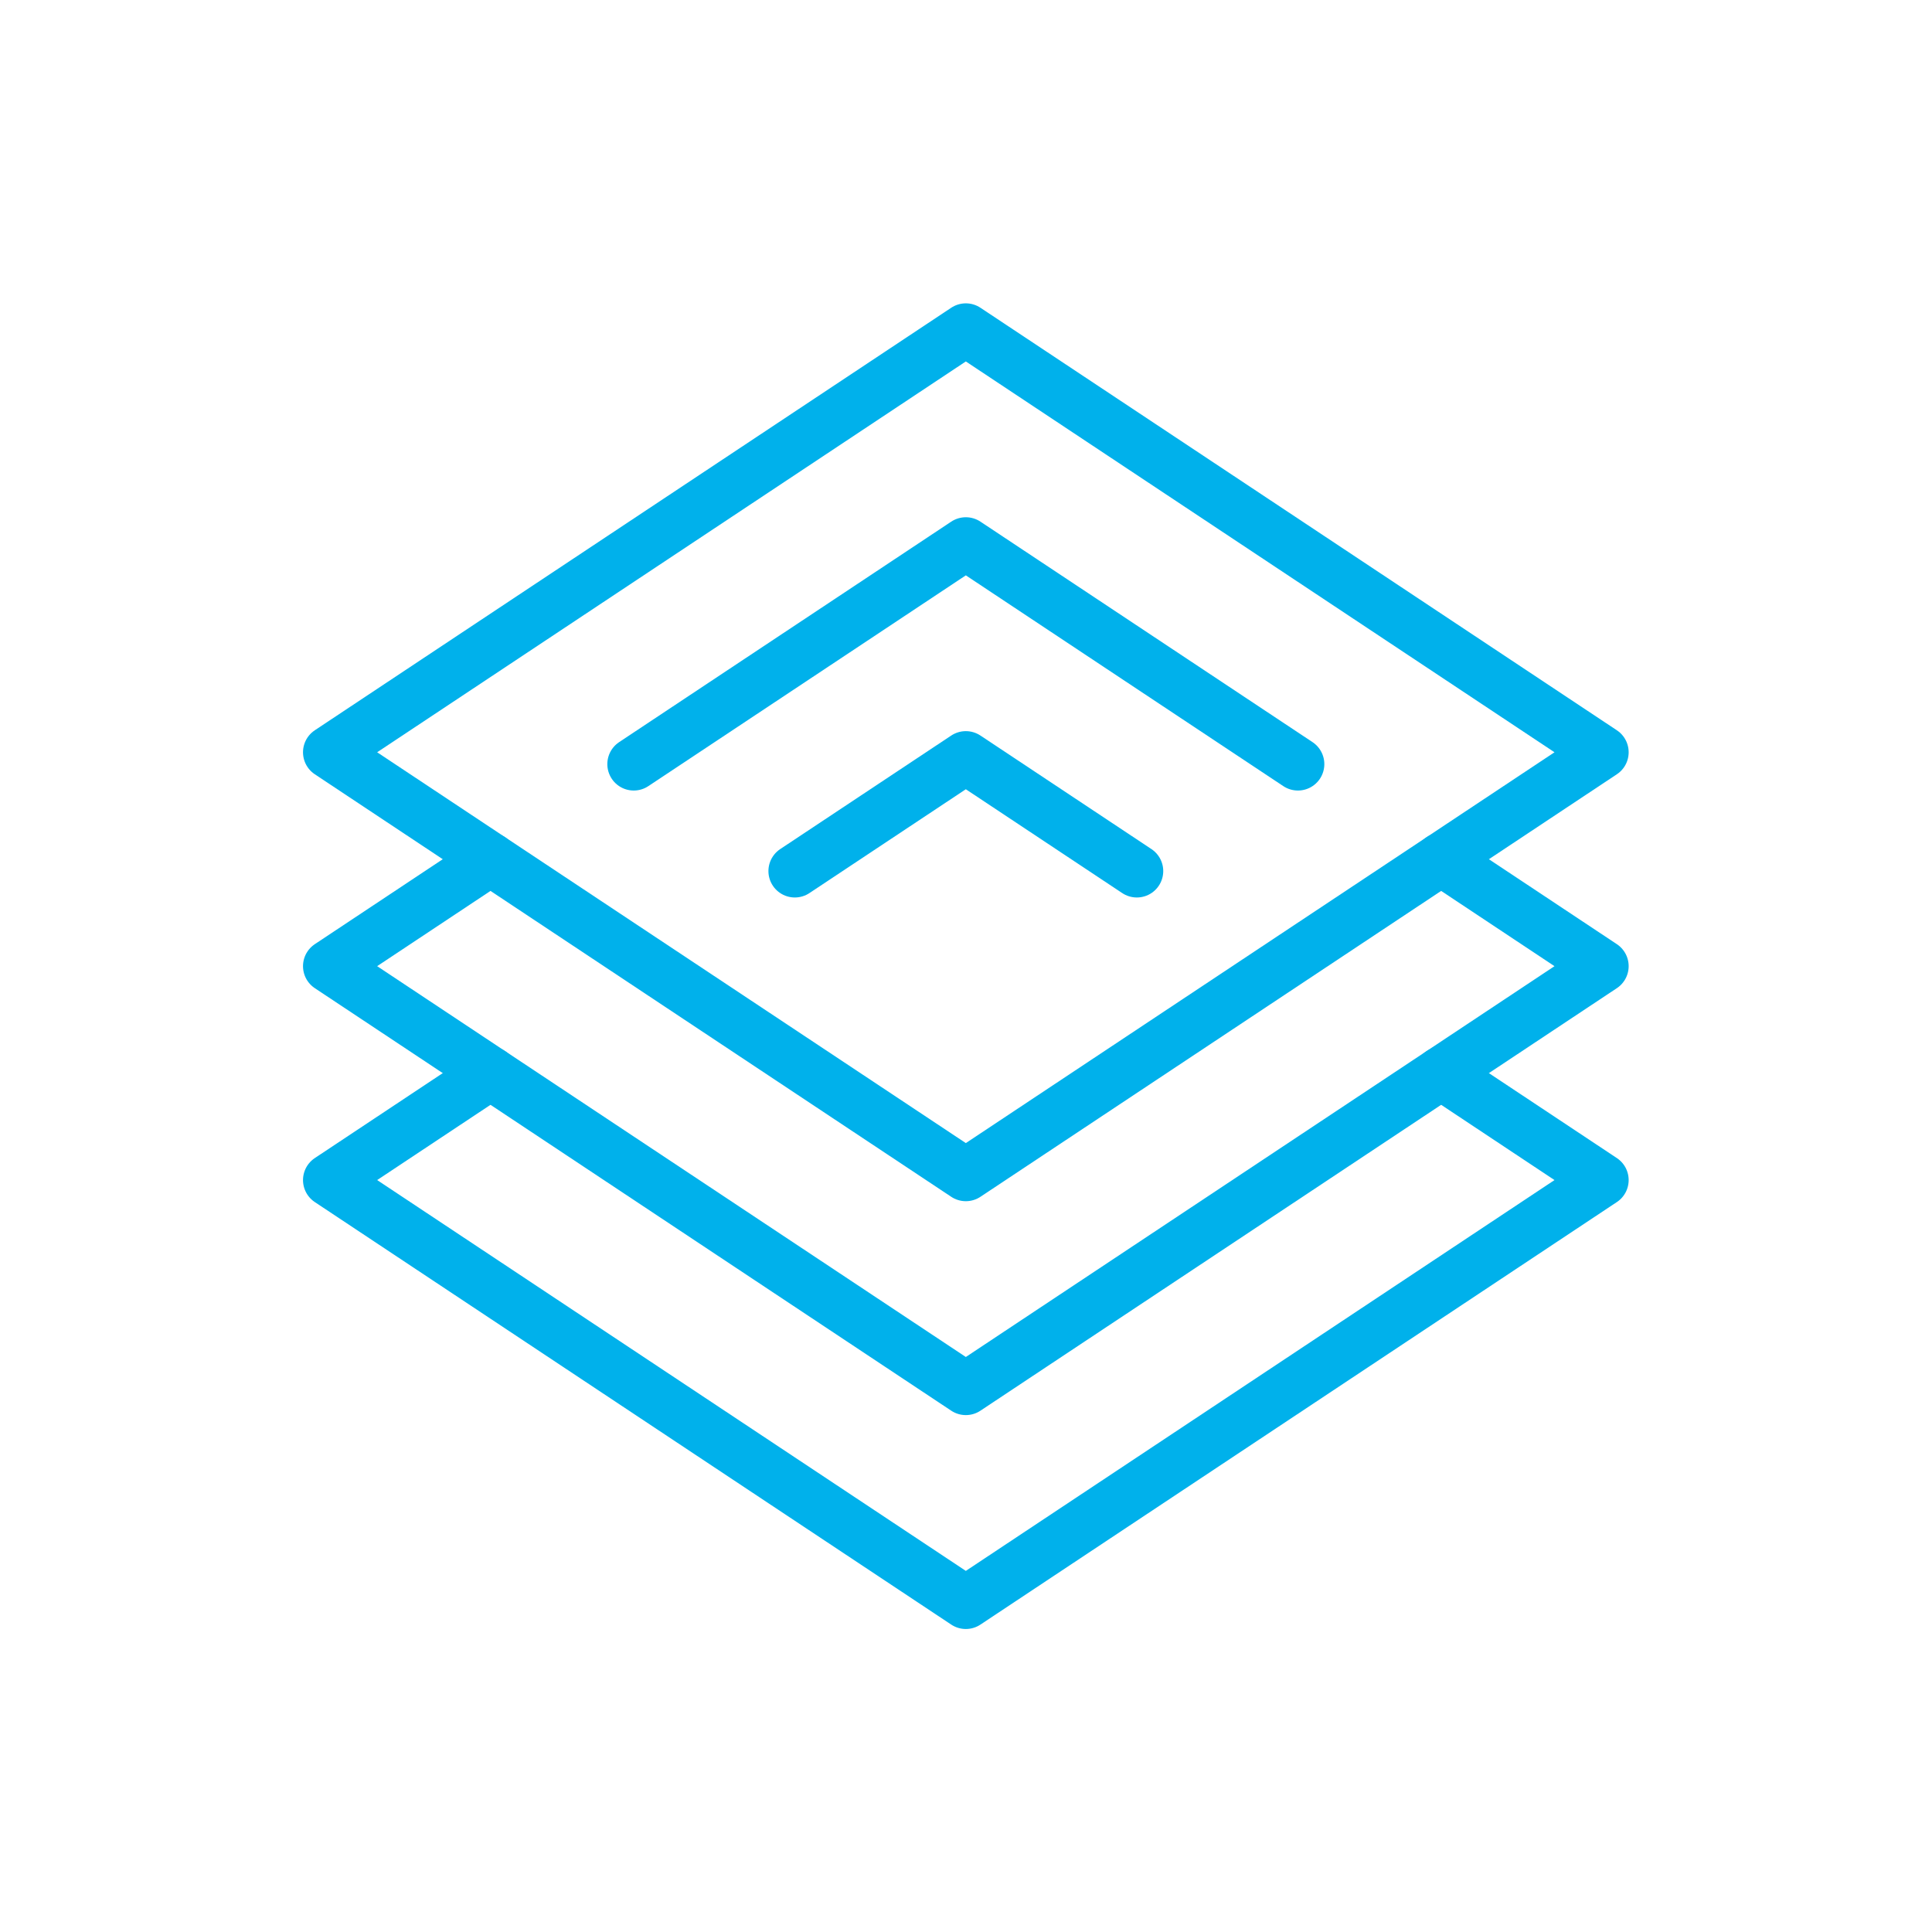 <svg xmlns="http://www.w3.org/2000/svg" version="1.1" xmlns:xlink="http://www.w3.org/1999/xlink" xmlns:svgjs="http://svgjs.com/svgjs" width="512" height="512" x="0" y="0" viewBox="0 0 682.667 682.667" style="enable-background:new 0 0 512 512" xml:space="preserve" class=""><g transform="matrix(0.7,0,0,0.7,102.4,102.4)"><defs id="defs2404" stroke-width="20" style="stroke-width: 20;"><clipPath clipPathUnits="userSpaceOnUse" id="clipPath2414" stroke-width="20" style="stroke-width: 20;"><path d="M 0,512 H 512 V 0 H 0 Z" id="path2412" fill="#00b1eb" data-original="#000000" class="" stroke-width="20" style="stroke-width: 20;"></path></clipPath><clipPath clipPathUnits="userSpaceOnUse" id="clipPath2430" stroke-width="20" style="stroke-width: 20;"><path d="M 0,512 H 512 V 0 H 0 Z" id="path2428" fill="#00b1eb" data-original="#000000" class="" stroke-width="20" style="stroke-width: 20;"></path></clipPath><clipPath clipPathUnits="userSpaceOnUse" id="clipPath2446" stroke-width="20" style="stroke-width: 20;"><path d="M 0,512 H 512 V 0 H 0 Z" id="path2444" fill="#00b1eb" data-original="#000000" class="" stroke-width="20" style="stroke-width: 20;"></path></clipPath></defs><g id="g2406" transform="matrix(1.333,0,0,-1.333,0,682.667)" stroke-width="20" style="stroke-width: 20;"><g id="g2408" stroke-width="20" style="stroke-width: 20;"><g id="g2410" clip-path="url(#clipPath2414)" stroke-width="20" style="stroke-width: 20;"><g id="g2416" transform="translate(497,337)" stroke-width="20" style="stroke-width: 20;"><path d="M 0,0 -241,-160 -482,0 -241,160 Z" style="stroke-width: 20; stroke-linecap: round; stroke-linejoin: round; stroke-miterlimit: 10; stroke-dasharray: none; stroke-opacity: 1;" id="path2418" fill="none" stroke="#00b1eb" stroke-width="20" stroke-linecap="round" stroke-linejoin="round" stroke-miterlimit="10" stroke-dasharray="none" stroke-opacity="" data-original="#000000" class=""></path></g></g></g><g id="g2420" transform="translate(381.757,332.51)" stroke-width="20" style="stroke-width: 20;"><path d="M 0,0 -125.757,83.49 -251.515,0" style="stroke-width: 20; stroke-linecap: round; stroke-linejoin: round; stroke-miterlimit: 10; stroke-dasharray: none; stroke-opacity: 1;" id="path2422" fill="none" stroke="#00b1eb" stroke-width="20" stroke-linecap="round" stroke-linejoin="round" stroke-miterlimit="10" stroke-dasharray="none" stroke-opacity="" data-original="#000000" class=""></path></g><g id="g2424" stroke-width="20" style="stroke-width: 20;"><g id="g2426" clip-path="url(#clipPath2430)" stroke-width="20" style="stroke-width: 20;"><g id="g2432" transform="translate(76.004,296.5)" stroke-width="20" style="stroke-width: 20;"><path d="m 0,0 -61.003,-40.5 240.999,-160 241,160 L 359.992,0" style="stroke-width: 20; stroke-linecap: round; stroke-linejoin: round; stroke-miterlimit: 10; stroke-dasharray: none; stroke-opacity: 1;" id="path2434" fill="none" stroke="#00b1eb" stroke-width="20" stroke-linecap="round" stroke-linejoin="round" stroke-miterlimit="10" stroke-dasharray="none" stroke-opacity="" data-original="#000000" class=""></path></g></g></g><g id="g2436" transform="translate(320.755,292.009)" stroke-width="20" style="stroke-width: 20;"><path d="M 0,0 -64.755,42.991 -129.511,0" style="stroke-width: 20; stroke-linecap: round; stroke-linejoin: round; stroke-miterlimit: 10; stroke-dasharray: none; stroke-opacity: 1;" id="path2438" fill="none" stroke="#00b1eb" stroke-width="20" stroke-linecap="round" stroke-linejoin="round" stroke-miterlimit="10" stroke-dasharray="none" stroke-opacity="" data-original="#000000" class=""></path></g><g id="g2440" stroke-width="20" style="stroke-width: 20;"><g id="g2442" clip-path="url(#clipPath2446)" stroke-width="20" style="stroke-width: 20;"><g id="g2448" transform="translate(76.003,215.5)" stroke-width="20" style="stroke-width: 20;"><path d="m 0,0 -61.002,-40.5 240.999,-160 241,160 L 359.994,0" style="stroke-width: 20; stroke-linecap: round; stroke-linejoin: round; stroke-miterlimit: 10; stroke-dasharray: none; stroke-opacity: 1;" id="path2450" fill="none" stroke="#00b1eb" stroke-width="20" stroke-linecap="round" stroke-linejoin="round" stroke-miterlimit="10" stroke-dasharray="none" stroke-opacity="" data-original="#000000" class=""></path></g></g></g></g></g></svg>